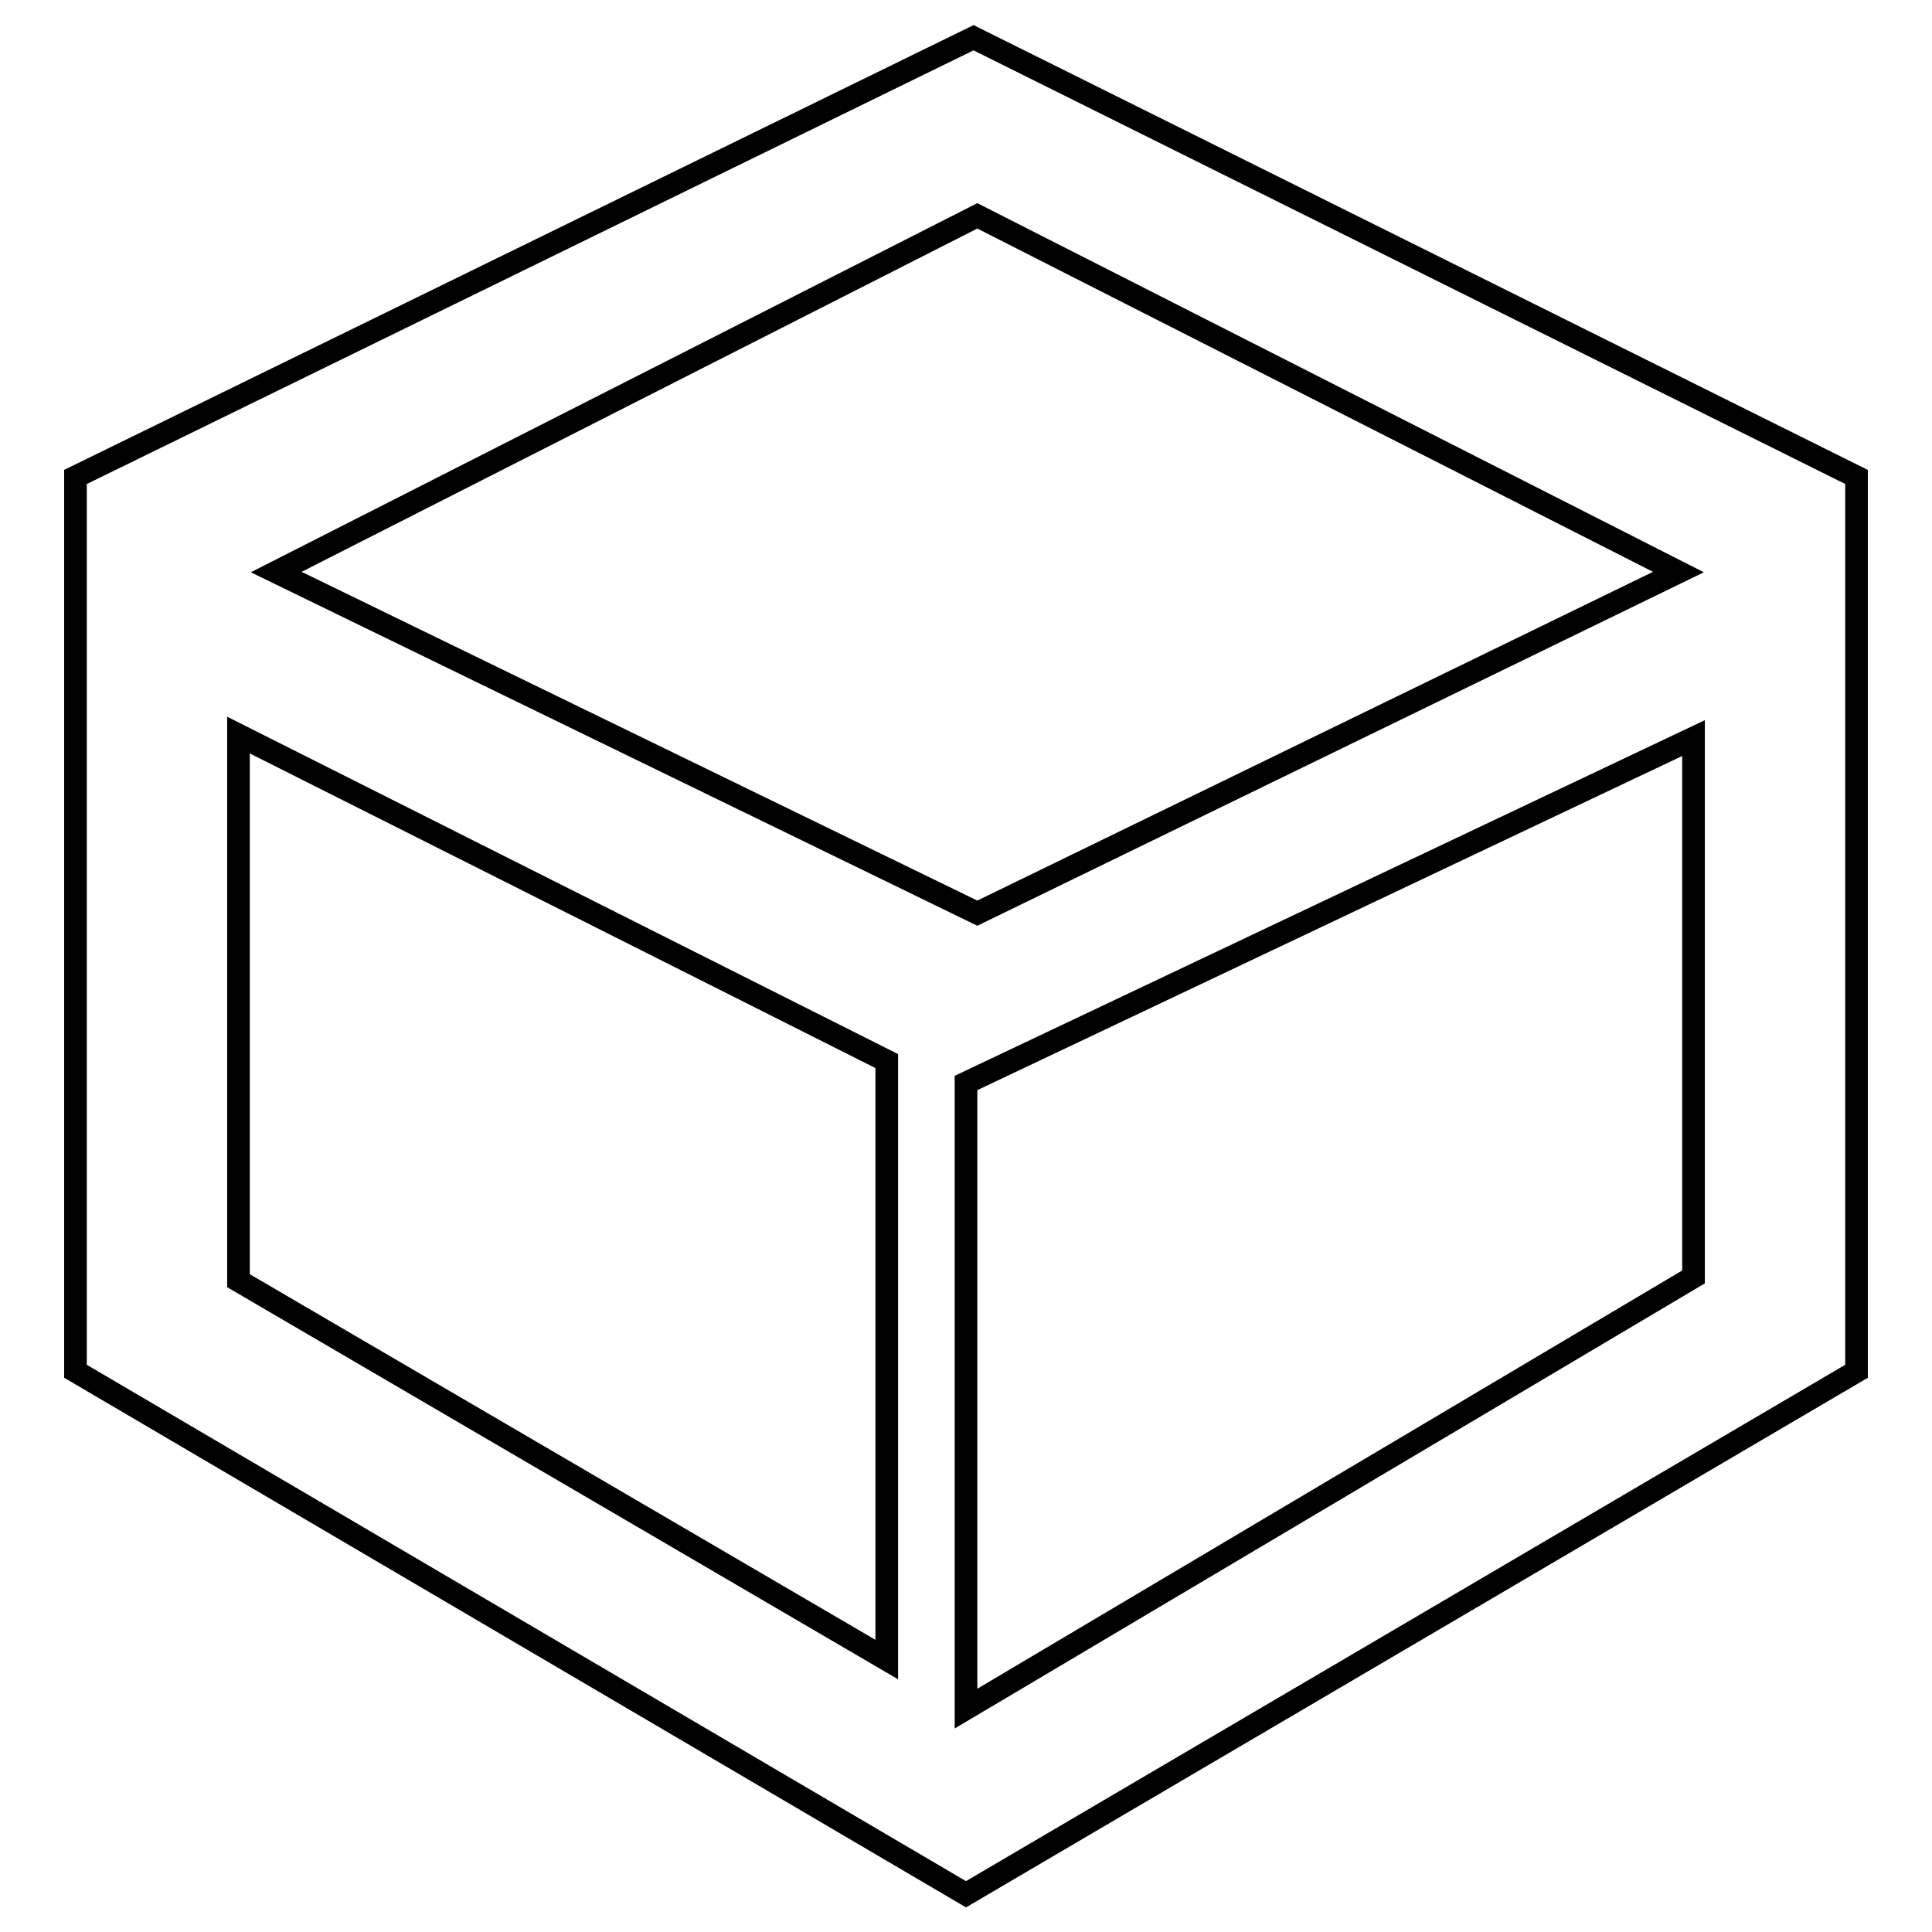 <?xml version="1.0" encoding="utf-8"?>
<!-- Svg Vector Icons : http://www.onlinewebfonts.com/icon -->
<!DOCTYPE svg PUBLIC "-//W3C//DTD SVG 1.1//EN" "http://www.w3.org/Graphics/SVG/1.1/DTD/svg11.dtd">
<svg version="1.1" xmlns="http://www.w3.org/2000/svg" xmlns:xlink="http://www.w3.org/1999/xlink" x="0px" y="0px" viewBox="0 0 256 256" enable-background="new 0 0 256 256" xml:space="preserve">
<g><g><path stroke-width="3" fill-opacity="0" stroke="#000000"  d="M129,5L10,63.2v118.5L128,251l118-69.3V63.2L129,5z M117.5,219.9l-85.9-50.2V97.4l85.9,43.2V219.9z M36.6,75.8l92.9-47.2l92.9,47.2L129.5,121L36.6,75.8z M224.4,169.2L128,226.4v-82.9l96.4-45.7V169.2z"/></g></g>
</svg>